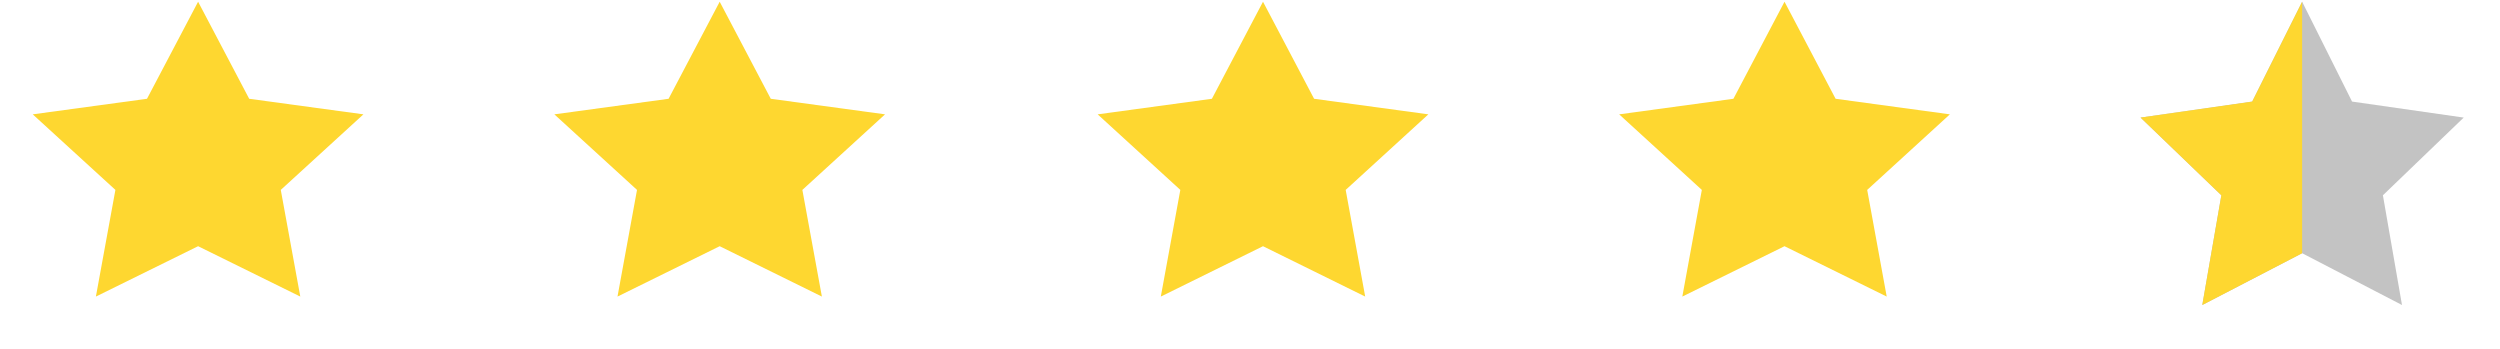 <svg width="129" height="18" viewBox="0 0 129 18" fill="none" xmlns="http://www.w3.org/2000/svg">
<g clip-path="url(#clip0_26_1535)">
<g clip-path="url(#clip1_26_1535)">
<path fill-rule="evenodd" clip-rule="evenodd" d="M10.222 12.704L4.948 15.303L5.955 9.799L1.689 5.9L7.585 5.097L10.222 0.089L12.858 5.097L18.753 5.9L14.488 9.799L15.495 15.303L10.222 12.704Z" fill="#FED730"/>
<path fill-rule="evenodd" clip-rule="evenodd" d="M37.136 12.704L31.863 15.303L32.87 9.799L28.604 5.9L34.499 5.097L37.136 0.089L39.772 5.097L45.668 5.9L41.402 9.799L42.409 15.303L37.136 12.704Z" fill="#FED730"/>
<path fill-rule="evenodd" clip-rule="evenodd" d="M65.171 12.704L59.898 15.303L60.905 9.799L56.639 5.9L62.534 5.097L65.171 0.089L67.807 5.097L73.703 5.9L69.437 9.799L70.444 15.303L65.171 12.704Z" fill="#FED730"/>
<path fill-rule="evenodd" clip-rule="evenodd" d="M92.081 12.704L86.808 15.303L87.815 9.799L83.549 5.9L89.444 5.097L92.081 0.089L94.717 5.097L100.613 5.9L96.347 9.799L97.354 15.303L92.081 12.704Z" fill="#FED730"/>
<path opacity="0.4" fill-rule="evenodd" clip-rule="evenodd" d="M118.79 13.066L113.637 15.739L114.621 10.077L110.452 6.067L116.213 5.241L118.79 0.089L121.366 5.241L127.127 6.067L122.958 10.077L123.943 15.739L118.79 13.066Z" fill="#6A6A6A"/>
<path fill-rule="evenodd" clip-rule="evenodd" d="M118.79 13.066L113.638 15.739L114.622 10.077L110.453 6.067L116.214 5.241L118.79 0.089V13.066Z" fill="#FED730"/>
</g>
</g>
<defs>
<clipPath id="clip0_26_1535">
<rect width="128" height="18" fill="white" transform="translate(0.375)"/>
</clipPath>
<clipPath id="clip1_26_1535">
<rect width="128" height="18" fill="white" transform="translate(0.375)"/>
</clipPath>
</defs>
</svg>
